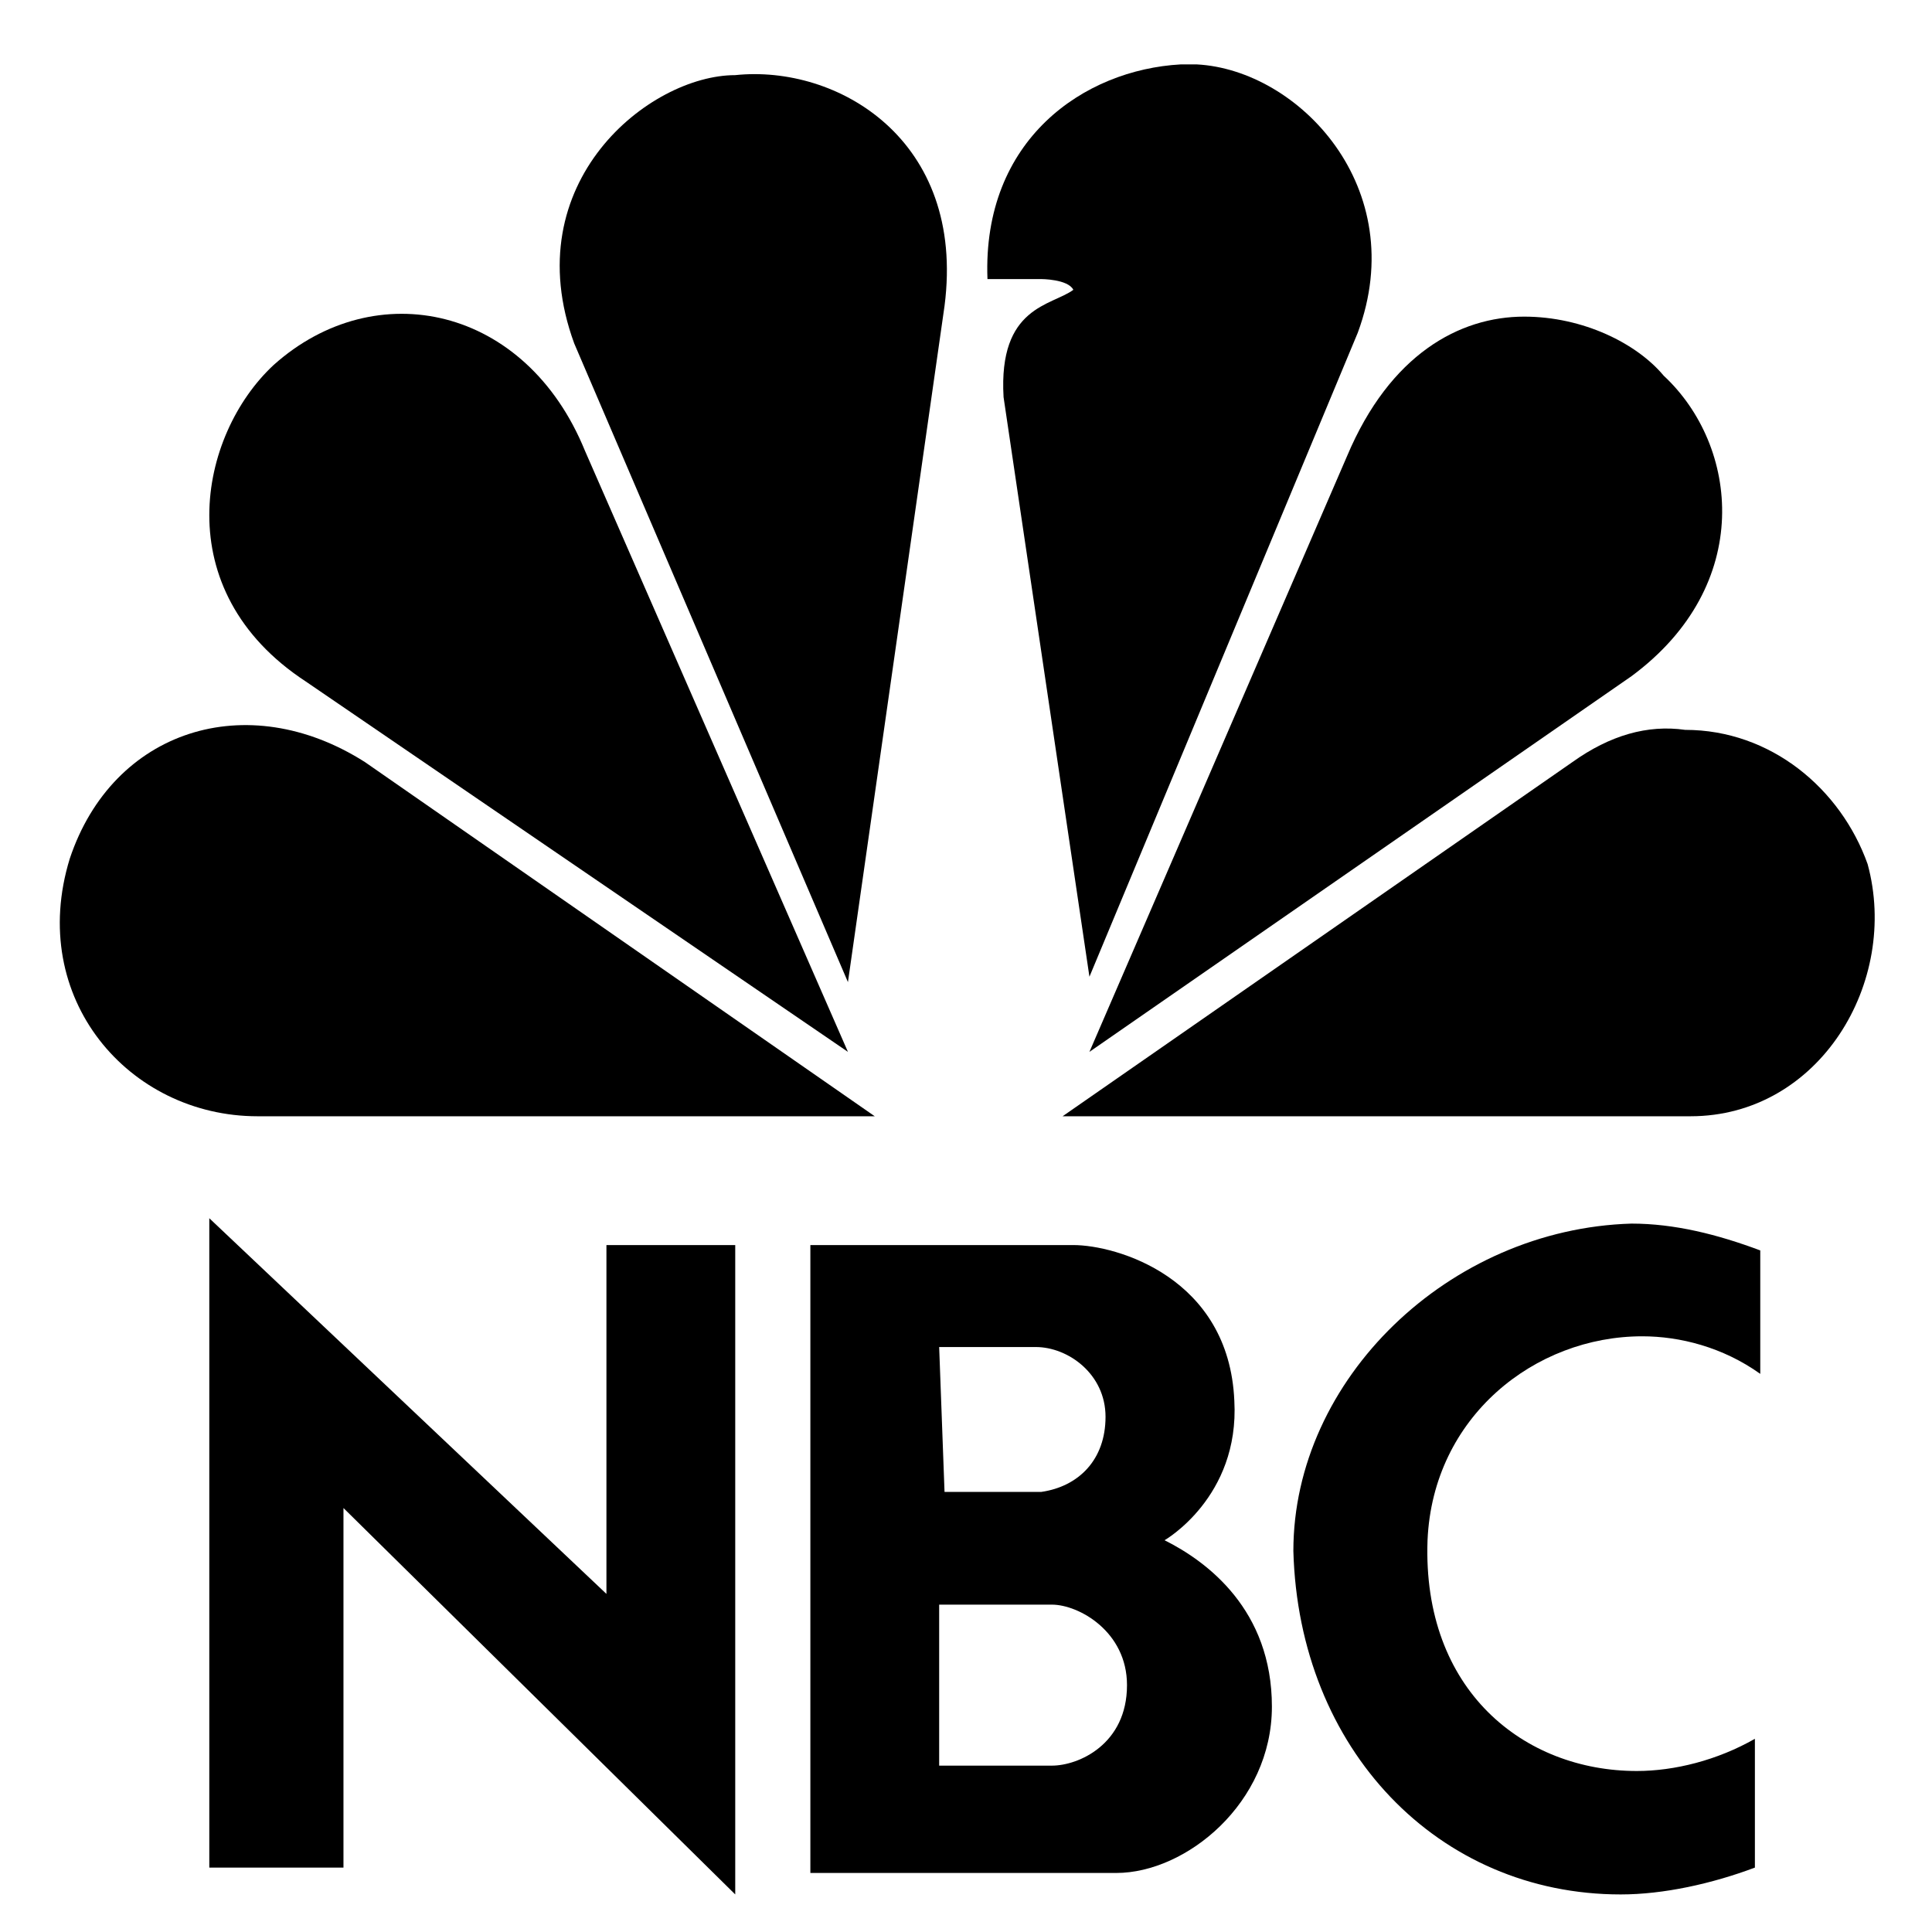 <?xml version="1.0" encoding="utf-8"?>
<!-- Generator: Adobe Illustrator 26.2.1, SVG Export Plug-In . SVG Version: 6.00 Build 0)  -->
<svg version="1.1"
	 id="svg3100" xmlns:cc="http://creativecommons.org/ns#" xmlns:dc="http://purl.org/dc/elements/1.1/" xmlns:inkscape="http://www.inkscape.org/namespaces/inkscape" xmlns:rdf="http://www.w3.org/1999/02/22-rdf-syntax-ns#" xmlns:sodipodi="http://sodipodi.sourceforge.net/DTD/sodipodi-0.dtd" xmlns:svg="http://www.w3.org/2000/svg"
	 xmlns="http://www.w3.org/2000/svg" xmlns:xlink="http://www.w3.org/1999/xlink" x="0px" y="0px" viewBox="0 0 36 36"
	 style="enable-background:new 0 0 36 36;" xml:space="preserve">
<sodipodi:namedview  bordercolor="#666666" borderopacity="1" gridtolerance="10" guidetolerance="10" id="namedview3102" inkscape:current-layer="svg3100" inkscape:cx="-82.504685" inkscape:cy="352.39744" inkscape:pageopacity="0" inkscape:pageshadow="2" inkscape:window-height="709" inkscape:window-maximized="1" inkscape:window-width="1366" inkscape:window-x="-8" inkscape:window-y="-8" inkscape:zoom="0.70710678" objecttolerance="10" pagecolor="#ffffff" showgrid="false">
	</sodipodi:namedview>
<path id="path3115" inkscape:connector-curvature="0" d="M5.1,6.8c-1.4,1.3-2,4.2,0.6,5.9l10.1,6.9L10.9,8.4C9.8,5.7,7,5.1,5.1,6.8"
	/>
<path id="path3117" inkscape:connector-curvature="0" d="M13.7,1.4c-1.6,0-4.1,2-3,5l5.1,11.9l1.8-12.6C18,2.6,15.6,1.2,13.7,1.4"/>
<path id="path3119" inkscape:connector-curvature="0" d="M18.4,5.2h1c0,0,0.5,0,0.6,0.2c-0.4,0.3-1.4,0.3-1.3,2l1.6,10.8l5-12
	c1-2.7-1.1-4.9-3-5c-0.1,0-0.2,0-0.3,0C20.2,1.3,18.3,2.6,18.4,5.2"/>
<path id="path3121" inkscape:connector-curvature="0" d="M25.1,8.5l-4.8,11.1l10.1-7c2.3-1.7,2-4.3,0.6-5.6
	c-0.5-0.6-1.5-1.1-2.6-1.1C27.2,5.9,25.9,6.6,25.1,8.5"/>
<path id="path3123" inkscape:connector-curvature="0" d="M29.3,14.2l-9.5,6.6h11.7c2.4,0,3.9-2.5,3.3-4.7c-0.5-1.4-1.8-2.5-3.4-2.5
	C30.7,13.5,30,13.7,29.3,14.2"/>
<path id="path3125" inkscape:connector-curvature="0" d="M4.8,20.8h11.5l-9.5-6.6c-2.2-1.4-4.7-0.6-5.5,1.8
	C0.5,18.6,2.4,20.8,4.8,20.8"/>
<path id="path3127" inkscape:connector-curvature="0" d="M17.5,29.9h2.1c0.5,0,1.4,0.5,1.4,1.5c0,1.1-0.9,1.5-1.4,1.5h-2.1V29.9
	 M17.5,25.1h1.8c0.6,0,1.3,0.5,1.3,1.3s-0.5,1.3-1.2,1.4h-1.8L17.5,25.1 M15.1,23.2v11.7h5.7c1.3,0,2.9-1.3,2.9-3.1
	c0-1.8-1.2-2.7-2-3.1c0,0,1.4-0.8,1.3-2.6c-0.1-2.3-2.2-2.9-3-2.9H15.1"/>
<polygon id="polygon3129" points="6.4,34.8 6.4,28.1 13.7,35.3 13.7,23.2 11.3,23.2 11.3,29.7 3.9,22.7 3.9,34.8 "/>
<path id="path3131" inkscape:connector-curvature="0" d="M24.1,28.9c0.1,3.7,2.7,6.4,6.1,6.4c0.8,0,1.7-0.2,2.5-0.5v-2.4
	C32,32.8,31.2,33,30.5,33c-2.1,0-4-1.5-3.9-4.3c0.1-2.3,2-3.8,4-3.8c0.7,0,1.5,0.2,2.2,0.7v-2.3c-0.8-0.3-1.6-0.5-2.4-0.5
	C27,22.9,24.1,25.7,24.1,28.9"/>
</svg>
